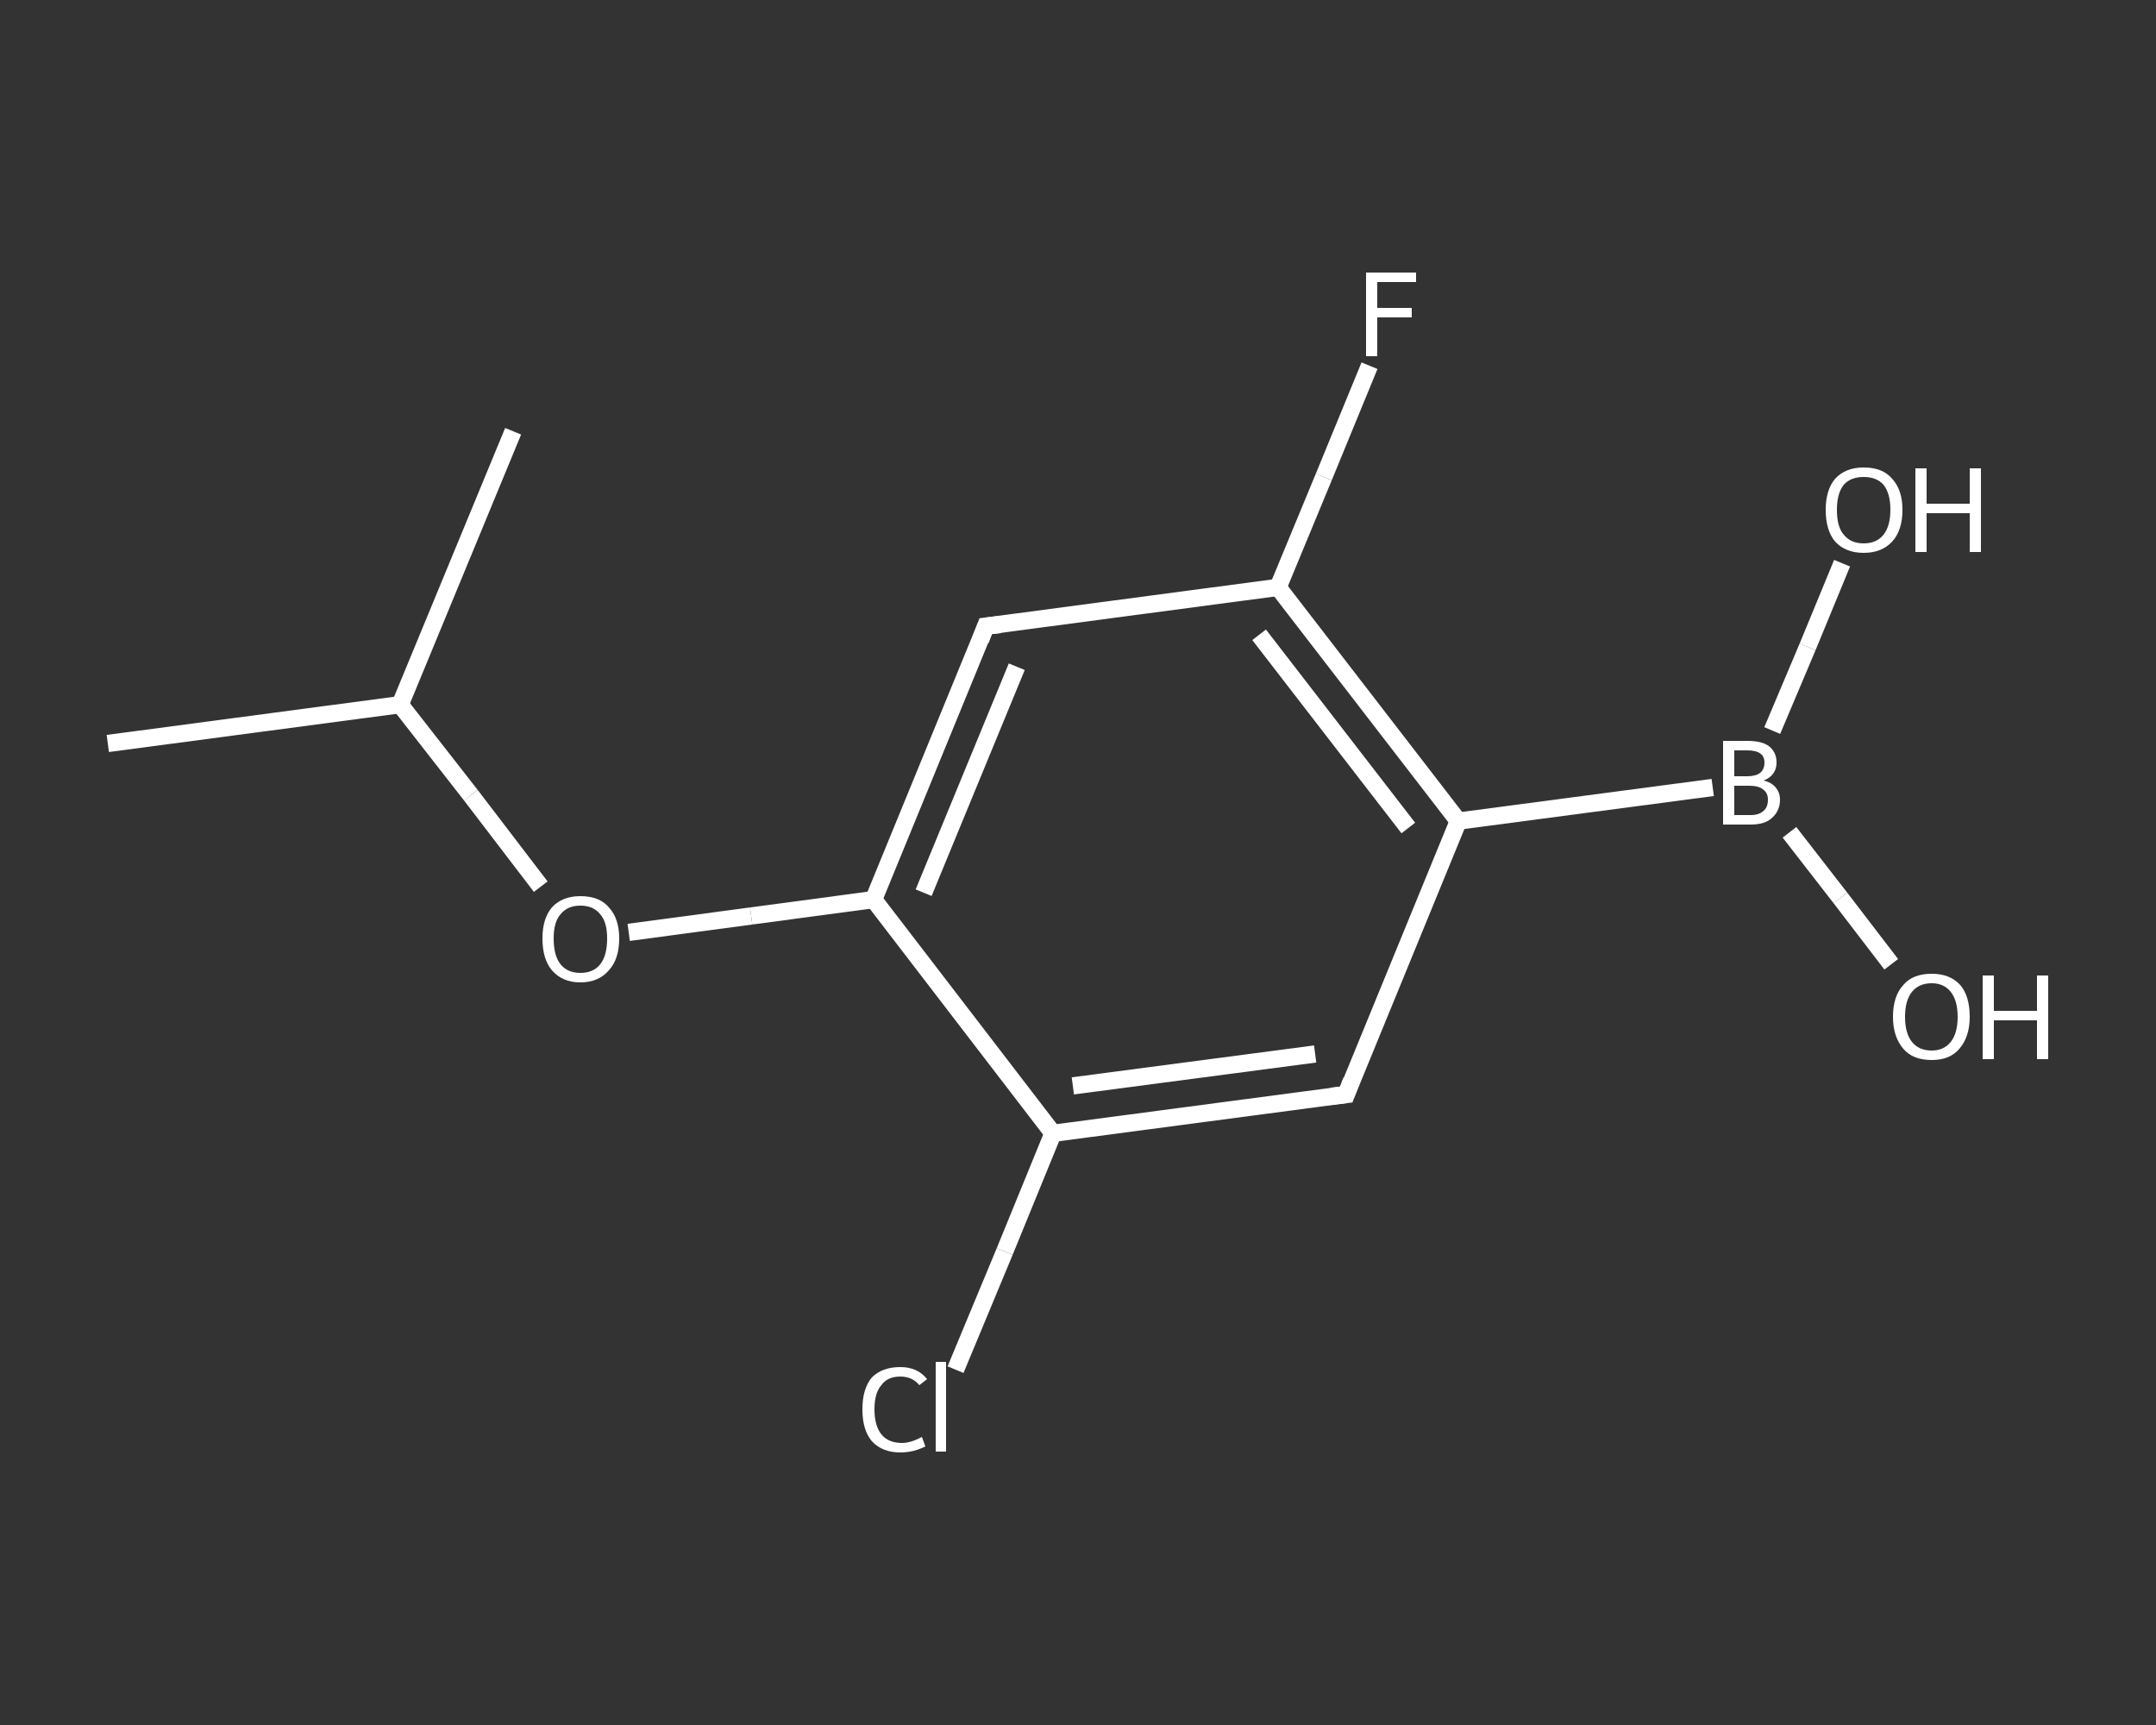 <?xml version='1.0' encoding='iso-8859-1'?>
<svg version='1.1' baseProfile='full'
              xmlns='http://www.w3.org/2000/svg'
                      xmlns:rdkit='http://www.rdkit.org/xml'
                      xmlns:xlink='http://www.w3.org/1999/xlink'
                  xml:space='preserve'
width='250px' height='200px' viewBox='0 0 250 200'>
<rect x="0" y="0" width="250" height="200" fill="#333333" stroke="none"/>
<!-- END OF HEADER -->
<rect style='opacity:1.0;fill:transparent;stroke:none' width='250.0' height='200.0' x='0.0' y='0.0'> </rect>
<path class='bond-0 atom-0 atom-1' d='M 12.5,86.2 L 46.4,81.7' style='fill:none;fill-rule:evenodd;stroke:#FFFFFF;stroke-width:2.0px;stroke-linecap:butt;stroke-linejoin:miter;stroke-opacity:1' />
<path class='bond-1 atom-1 atom-2' d='M 46.4,81.7 L 59.5,50.0' style='fill:none;fill-rule:evenodd;stroke:#FFFFFF;stroke-width:2.0px;stroke-linecap:butt;stroke-linejoin:miter;stroke-opacity:1' />
<path class='bond-2 atom-1 atom-3' d='M 46.4,81.7 L 54.6,92.2' style='fill:none;fill-rule:evenodd;stroke:#FFFFFF;stroke-width:2.0px;stroke-linecap:butt;stroke-linejoin:miter;stroke-opacity:1' />
<path class='bond-2 atom-1 atom-3' d='M 54.6,92.2 L 62.7,102.8' style='fill:none;fill-rule:evenodd;stroke:#FFFFFF;stroke-width:2.0px;stroke-linecap:butt;stroke-linejoin:miter;stroke-opacity:1' />
<path class='bond-3 atom-3 atom-4' d='M 72.9,108.1 L 87.1,106.2' style='fill:none;fill-rule:evenodd;stroke:#FFFFFF;stroke-width:2.0px;stroke-linecap:butt;stroke-linejoin:miter;stroke-opacity:1' />
<path class='bond-3 atom-3 atom-4' d='M 87.1,106.2 L 101.3,104.3' style='fill:none;fill-rule:evenodd;stroke:#FFFFFF;stroke-width:2.0px;stroke-linecap:butt;stroke-linejoin:miter;stroke-opacity:1' />
<path class='bond-4 atom-4 atom-5' d='M 101.3,104.3 L 114.3,72.6' style='fill:none;fill-rule:evenodd;stroke:#FFFFFF;stroke-width:2.0px;stroke-linecap:butt;stroke-linejoin:miter;stroke-opacity:1' />
<path class='bond-4 atom-4 atom-5' d='M 107.1,103.5 L 117.9,77.3' style='fill:none;fill-rule:evenodd;stroke:#FFFFFF;stroke-width:2.0px;stroke-linecap:butt;stroke-linejoin:miter;stroke-opacity:1' />
<path class='bond-5 atom-5 atom-6' d='M 114.3,72.6 L 148.2,68.1' style='fill:none;fill-rule:evenodd;stroke:#FFFFFF;stroke-width:2.0px;stroke-linecap:butt;stroke-linejoin:miter;stroke-opacity:1' />
<path class='bond-6 atom-6 atom-7' d='M 148.2,68.1 L 153.5,55.3' style='fill:none;fill-rule:evenodd;stroke:#FFFFFF;stroke-width:2.0px;stroke-linecap:butt;stroke-linejoin:miter;stroke-opacity:1' />
<path class='bond-6 atom-6 atom-7' d='M 153.5,55.3 L 158.8,42.4' style='fill:none;fill-rule:evenodd;stroke:#FFFFFF;stroke-width:2.0px;stroke-linecap:butt;stroke-linejoin:miter;stroke-opacity:1' />
<path class='bond-7 atom-6 atom-8' d='M 148.2,68.1 L 169.1,95.2' style='fill:none;fill-rule:evenodd;stroke:#FFFFFF;stroke-width:2.0px;stroke-linecap:butt;stroke-linejoin:miter;stroke-opacity:1' />
<path class='bond-7 atom-6 atom-8' d='M 146.0,73.6 L 163.3,96.0' style='fill:none;fill-rule:evenodd;stroke:#FFFFFF;stroke-width:2.0px;stroke-linecap:butt;stroke-linejoin:miter;stroke-opacity:1' />
<path class='bond-8 atom-8 atom-9' d='M 169.1,95.2 L 198.6,91.3' style='fill:none;fill-rule:evenodd;stroke:#FFFFFF;stroke-width:2.0px;stroke-linecap:butt;stroke-linejoin:miter;stroke-opacity:1' />
<path class='bond-9 atom-9 atom-10' d='M 207.5,96.5 L 213.4,104.1' style='fill:none;fill-rule:evenodd;stroke:#FFFFFF;stroke-width:2.0px;stroke-linecap:butt;stroke-linejoin:miter;stroke-opacity:1' />
<path class='bond-9 atom-9 atom-10' d='M 213.4,104.1 L 219.3,111.8' style='fill:none;fill-rule:evenodd;stroke:#FFFFFF;stroke-width:2.0px;stroke-linecap:butt;stroke-linejoin:miter;stroke-opacity:1' />
<path class='bond-10 atom-9 atom-11' d='M 205.5,84.7 L 209.6,75.0' style='fill:none;fill-rule:evenodd;stroke:#FFFFFF;stroke-width:2.0px;stroke-linecap:butt;stroke-linejoin:miter;stroke-opacity:1' />
<path class='bond-10 atom-9 atom-11' d='M 209.6,75.0 L 213.6,65.3' style='fill:none;fill-rule:evenodd;stroke:#FFFFFF;stroke-width:2.0px;stroke-linecap:butt;stroke-linejoin:miter;stroke-opacity:1' />
<path class='bond-11 atom-8 atom-12' d='M 169.1,95.2 L 156.1,126.9' style='fill:none;fill-rule:evenodd;stroke:#FFFFFF;stroke-width:2.0px;stroke-linecap:butt;stroke-linejoin:miter;stroke-opacity:1' />
<path class='bond-12 atom-12 atom-13' d='M 156.1,126.9 L 122.1,131.4' style='fill:none;fill-rule:evenodd;stroke:#FFFFFF;stroke-width:2.0px;stroke-linecap:butt;stroke-linejoin:miter;stroke-opacity:1' />
<path class='bond-12 atom-12 atom-13' d='M 152.5,122.2 L 124.4,125.9' style='fill:none;fill-rule:evenodd;stroke:#FFFFFF;stroke-width:2.0px;stroke-linecap:butt;stroke-linejoin:miter;stroke-opacity:1' />
<path class='bond-13 atom-13 atom-14' d='M 122.1,131.4 L 116.5,145.1' style='fill:none;fill-rule:evenodd;stroke:#FFFFFF;stroke-width:2.0px;stroke-linecap:butt;stroke-linejoin:miter;stroke-opacity:1' />
<path class='bond-13 atom-13 atom-14' d='M 116.5,145.1 L 110.8,158.8' style='fill:none;fill-rule:evenodd;stroke:#FFFFFF;stroke-width:2.0px;stroke-linecap:butt;stroke-linejoin:miter;stroke-opacity:1' />
<path class='bond-14 atom-13 atom-4' d='M 122.1,131.4 L 101.3,104.3' style='fill:none;fill-rule:evenodd;stroke:#FFFFFF;stroke-width:2.0px;stroke-linecap:butt;stroke-linejoin:miter;stroke-opacity:1' />
<path d='M 113.7,74.2 L 114.3,72.6 L 116.0,72.4' style='fill:none;stroke:#FFFFFF;stroke-width:2.0px;stroke-linecap:butt;stroke-linejoin:miter;stroke-opacity:1;' />
<path d='M 156.7,125.3 L 156.1,126.9 L 154.4,127.1' style='fill:none;stroke:#FFFFFF;stroke-width:2.0px;stroke-linecap:butt;stroke-linejoin:miter;stroke-opacity:1;' />
<path class='atom-3' d='M 62.9 108.8
Q 62.9 106.5, 64.0 105.2
Q 65.2 103.9, 67.3 103.9
Q 69.5 103.9, 70.6 105.2
Q 71.8 106.5, 71.8 108.8
Q 71.8 111.2, 70.6 112.5
Q 69.4 113.9, 67.3 113.9
Q 65.2 113.9, 64.0 112.5
Q 62.9 111.2, 62.9 108.8
M 67.3 112.8
Q 68.8 112.8, 69.6 111.8
Q 70.4 110.8, 70.4 108.8
Q 70.4 106.9, 69.6 106.0
Q 68.8 105.0, 67.3 105.0
Q 65.8 105.0, 65.0 106.0
Q 64.2 106.9, 64.2 108.8
Q 64.2 110.8, 65.0 111.8
Q 65.8 112.8, 67.3 112.8
' fill='#FFFFFF'/>
<path class='atom-7' d='M 158.4 31.6
L 164.2 31.6
L 164.2 32.7
L 159.7 32.7
L 159.7 35.7
L 163.7 35.7
L 163.7 36.8
L 159.7 36.8
L 159.7 41.3
L 158.4 41.3
L 158.4 31.6
' fill='#FFFFFF'/>
<path class='atom-9' d='M 204.5 90.5
Q 205.4 90.7, 205.9 91.3
Q 206.4 91.9, 206.4 92.7
Q 206.4 94.0, 205.5 94.8
Q 204.7 95.6, 203.0 95.6
L 199.8 95.6
L 199.8 85.9
L 202.6 85.9
Q 204.3 85.9, 205.1 86.5
Q 206.0 87.2, 206.0 88.4
Q 206.0 89.9, 204.5 90.5
M 201.1 87.0
L 201.1 90.0
L 202.6 90.0
Q 203.6 90.0, 204.1 89.6
Q 204.6 89.2, 204.6 88.4
Q 204.6 87.0, 202.6 87.0
L 201.1 87.0
M 203.0 94.5
Q 204.0 94.5, 204.5 94.0
Q 205.0 93.6, 205.0 92.7
Q 205.0 91.9, 204.4 91.5
Q 203.9 91.1, 202.8 91.1
L 201.1 91.1
L 201.1 94.5
L 203.0 94.5
' fill='#FFFFFF'/>
<path class='atom-10' d='M 219.5 117.9
Q 219.5 115.5, 220.7 114.2
Q 221.8 112.9, 224.0 112.9
Q 226.1 112.9, 227.3 114.2
Q 228.4 115.5, 228.4 117.9
Q 228.4 120.2, 227.2 121.6
Q 226.1 122.9, 224.0 122.9
Q 221.8 122.9, 220.7 121.6
Q 219.5 120.2, 219.5 117.9
M 224.0 121.8
Q 225.4 121.8, 226.2 120.8
Q 227.0 119.8, 227.0 117.9
Q 227.0 116.0, 226.2 115.0
Q 225.4 114.0, 224.0 114.0
Q 222.5 114.0, 221.7 115.0
Q 220.9 116.0, 220.9 117.9
Q 220.9 119.8, 221.7 120.8
Q 222.5 121.8, 224.0 121.8
' fill='#FFFFFF'/>
<path class='atom-10' d='M 229.9 113.1
L 231.2 113.1
L 231.2 117.2
L 236.2 117.2
L 236.2 113.1
L 237.5 113.1
L 237.5 122.8
L 236.2 122.8
L 236.2 118.3
L 231.2 118.3
L 231.2 122.8
L 229.9 122.8
L 229.9 113.1
' fill='#FFFFFF'/>
<path class='atom-11' d='M 211.7 59.1
Q 211.7 56.8, 212.8 55.5
Q 214.0 54.2, 216.1 54.2
Q 218.3 54.2, 219.4 55.5
Q 220.6 56.8, 220.6 59.1
Q 220.6 61.5, 219.4 62.8
Q 218.2 64.1, 216.1 64.1
Q 214.0 64.1, 212.8 62.8
Q 211.7 61.5, 211.7 59.1
M 216.1 63.0
Q 217.6 63.0, 218.4 62.0
Q 219.2 61.0, 219.2 59.1
Q 219.2 57.2, 218.4 56.2
Q 217.6 55.3, 216.1 55.3
Q 214.6 55.3, 213.8 56.2
Q 213.0 57.2, 213.0 59.1
Q 213.0 61.1, 213.8 62.0
Q 214.6 63.0, 216.1 63.0
' fill='#FFFFFF'/>
<path class='atom-11' d='M 222.1 54.3
L 223.4 54.3
L 223.4 58.4
L 228.4 58.4
L 228.4 54.3
L 229.7 54.3
L 229.7 64.0
L 228.4 64.0
L 228.4 59.5
L 223.4 59.5
L 223.4 64.0
L 222.1 64.0
L 222.1 54.3
' fill='#FFFFFF'/>
<path class='atom-14' d='M 100.0 163.4
Q 100.0 161.0, 101.1 159.7
Q 102.3 158.5, 104.4 158.5
Q 106.4 158.5, 107.5 159.9
L 106.6 160.6
Q 105.8 159.6, 104.4 159.6
Q 102.9 159.6, 102.2 160.6
Q 101.4 161.5, 101.4 163.4
Q 101.4 165.3, 102.2 166.3
Q 103.0 167.3, 104.6 167.3
Q 105.6 167.3, 106.9 166.6
L 107.3 167.7
Q 106.7 168.0, 106.0 168.2
Q 105.2 168.4, 104.4 168.4
Q 102.3 168.4, 101.1 167.1
Q 100.0 165.8, 100.0 163.4
' fill='#FFFFFF'/>
<path class='atom-14' d='M 108.5 157.9
L 109.7 157.9
L 109.7 168.3
L 108.5 168.3
L 108.5 157.9
' fill='#FFFFFF'/>
</svg>
